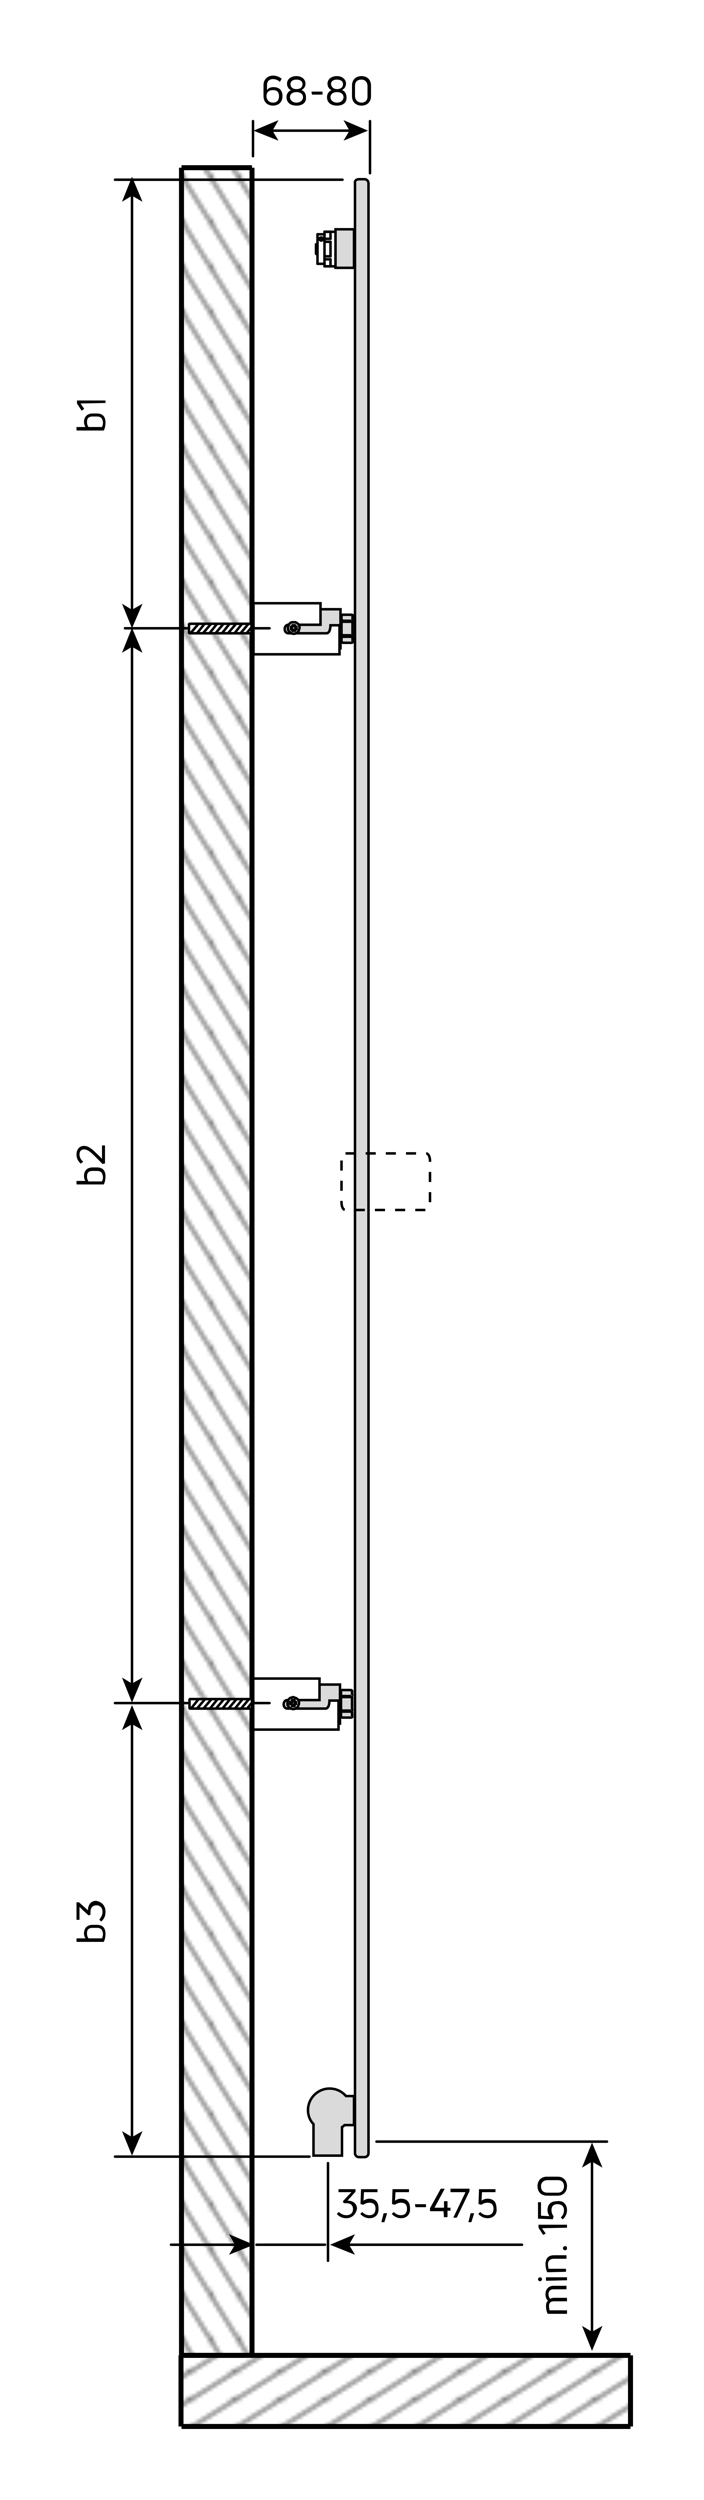 <?xml version="1.0" encoding="utf-8"?>
<!-- Generator: Adobe Illustrator 25.2.0, SVG Export Plug-In . SVG Version: 6.00 Build 0)  -->
<svg version="1.1" id="Ebene_1" xmlns="http://www.w3.org/2000/svg" xmlns:xlink="http://www.w3.org/1999/xlink" x="0px" y="0px"
	 viewBox="0 0 140.8 499.4" style="enable-background:new 0 0 140.8 499.4;" xml:space="preserve">
<style type="text/css">
	.st0{fill:none;}
	.st1{fill:none;stroke:#000000;stroke-width:0.5;}
	.st2{fill:#DADADA;stroke:#000000;stroke-width:0.5;stroke-linecap:round;stroke-miterlimit:10;}
	.st3{fill:#DADADA;stroke:#000000;stroke-width:0.5;}
	.st4{fill:#DADADA;stroke:#000000;stroke-width:0.5;stroke-miterlimit:10;}
	.st5{fill:#FFFFFF;stroke:#000000;stroke-width:0.5;}
	.st6{fill:#DADADA;stroke:#000000;stroke-width:0.5;stroke-linejoin:bevel;}
	.st7{fill:#FFFFFF;stroke:#020203;stroke-width:0.5;stroke-linecap:round;stroke-linejoin:round;stroke-miterlimit:10;}
	.st8{fill:none;stroke:#020203;stroke-width:0.5;stroke-linecap:round;stroke-linejoin:round;stroke-miterlimit:10;}
	.st9{fill:#020203;}
	.st10{fill:none;stroke:#000000;stroke-width:0.5;stroke-linecap:round;stroke-linejoin:round;stroke-miterlimit:500;}
	.st11{fill:none;stroke:#000000;stroke-width:0.5;stroke-linecap:round;stroke-linejoin:round;}
	.st12{fill:none;stroke:#000000;stroke-width:0.5;stroke-dasharray:2.016,2.016;}
	.st13{fill:url(#SVGID_1_);stroke:#000000;}
	.st14{fill:url(#SVGID_2_);}
	.st15{fill:url(#SVGID_3_);stroke:#000000;}
	.st16{fill:url(#SVGID_4_);stroke:#000000;}
	.st17{fill:url(#SVGID_5_);stroke:#000000;}
	.st18{fill:url(#SVGID_6_);stroke:#000000;}
	.st19{fill:url(#SVGID_7_);}
	.st20{fill:url(#SVGID_8_);stroke:#000000;}
	.st21{fill:url(#SVGID_9_);stroke:#000000;}
	.st22{fill:url(#SVGID_10_);stroke:#000000;}
	.st23{fill-rule:evenodd;clip-rule:evenodd;fill:#FFFFFF;stroke:#000000;stroke-width:0.5;stroke-miterlimit:1;}
</style>
<pattern  x="-358.1" y="-178.8" width="8.5" height="8.5" patternUnits="userSpaceOnUse" id="Schraffur_2" viewBox="8.7 -17.2 8.5 8.5" style="overflow:visible;">
	<g>
		<rect x="8.7" y="-17.2" class="st0" width="8.5" height="8.5"/>
		<line class="st1" x1="17.2" y1="-0.2" x2="25.7" y2="-8.7"/>
		<line class="st1" x1="8.7" y1="-0.2" x2="17.2" y2="-8.7"/>
		<line class="st1" x1="0.2" y1="-0.2" x2="8.7" y2="-8.7"/>
		<line class="st1" x1="17.2" y1="-8.7" x2="25.7" y2="-17.2"/>
		<line class="st1" x1="8.7" y1="-8.7" x2="17.2" y2="-17.2"/>
		<line class="st1" x1="0.2" y1="-8.7" x2="8.7" y2="-17.2"/>
		<line class="st1" x1="17.2" y1="-17.2" x2="25.7" y2="-25.7"/>
		<line class="st1" x1="8.7" y1="-17.2" x2="17.2" y2="-25.7"/>
		<line class="st1" x1="0.2" y1="-17.2" x2="8.7" y2="-25.7"/>
	</g>
</pattern>
<rect x="67.1" y="45.8" class="st2" width="3.7" height="7.7"/>
<g>
	<g>
		<path class="st3" d="M71.8,35.8h1.1c0.5,0,0.8,0.4,0.8,0.8v393.5c0,0.5-0.4,0.8-0.8,0.8h-1.1c-0.5,0-0.8-0.4-0.8-0.8V36.6
			C70.9,36.1,71.3,35.8,71.8,35.8z"/>
	</g>
</g>
<path class="st4" d="M70.8,418.7h-1.6c-0.8-0.9-1.9-1.5-3.3-1.5c-2.3,0-4.3,1.9-4.3,4.3c0,1.1,0.4,2.1,1.1,2.8v6.3h5.7v-5.7
	c0.2-0.1,0.3-0.2,0.5-0.4h1.9V418.7z"/>
<rect x="55.3" y="336.5" class="st3" width="12.7" height="7.8"/>
<path class="st5" d="M67.7,345.5H50.5v-10.2h13.4l0,4.3h-6.5c-0.9,0.1-0.9,1.7,0.1,1.7c0.9,0,6.4,0,7.6,0c0.8,0,0.8-1.6,0.8-1.6
	l1.8,0V345.5z"/>
<path class="st6" d="M70.2,342.7c-0.3,0-1.4,0-1.7,0c-0.2,0-0.3-0.3-0.3-0.3v-4.4c0,0,0-0.5,0.4-0.4c0.4,0,1,0,1.5,0
	c0.4,0,0.3,0.3,0.3,0.3v4.5C70.5,342.3,70.5,342.7,70.2,342.7z"/>
<path class="st6" d="M70.2,343.1c-0.3,0-1.4,0-1.7,0c-0.2,0-0.3-0.3-0.3-0.3v-0.5c0,0,0-0.5,0.4-0.4c0.4,0,1,0,1.5,0
	c0.4,0,0.3,0.3,0.3,0.3v0.6C70.5,342.8,70.5,343.1,70.2,343.1z"/>
<path class="st6" d="M70.2,338.8c-0.3,0-1.4,0-1.7,0c-0.2,0-0.3-0.3-0.3-0.3v-0.5c0,0,0-0.5,0.4-0.4c0.4,0,1,0,1.5,0
	c0.4,0,0.3,0.3,0.3,0.3v0.6C70.5,338.4,70.5,338.8,70.2,338.8z"/>
<path class="st6" d="M70.2,341.7c-0.3,0-1.4,0-1.7,0c-0.2,0-0.3-0.3-0.3-0.3v-2c0,0,0-0.5,0.4-0.4c0.4,0,1,0,1.5,0s0.3,0.3,0.3,0.3
	v2.1C70.5,341.4,70.5,341.7,70.2,341.7z"/>
<polyline class="st7" points="58.6,339 58.3,339.1 58,339.2 57.8,339.4 57.6,339.7 57.5,340 57.5,340.3 57.5,340.6 57.7,340.9 
	57.9,341.1 58.2,341.3 58.5,341.4 58.8,341.4 59.1,341.3 59.4,341.1 59.6,340.9 59.7,340.6 59.8,340.3 59.8,340 59.7,339.7 
	59.5,339.4 59.2,339.2 58.9,339.1 58.6,339 "/>
<polyline class="st8" points="58,340 58.1,340 58.1,340 58.2,340 58.2,340 58.3,340 58.3,340 58.3,340 58.4,340 "/>
<polyline class="st8" points="58.4,340 58.4,339.9 58.4,339.9 58.4,339.8 58.4,339.8 58.4,339.7 58.4,339.7 58.4,339.7 58.4,339.6 
	"/>
<polyline class="st8" points="58.4,339.6 58.4,339.6 58.5,339.6 58.6,339.6 58.6,339.6 58.7,339.6 58.7,339.6 58.8,339.6 
	58.9,339.6 "/>
<polyline class="st8" points="58.9,339.6 58.9,339.7 58.9,339.7 58.9,339.7 58.9,339.8 58.9,339.8 58.9,339.9 58.9,339.9 58.9,340 
	"/>
<polyline class="st8" points="58.9,340 58.9,340 58.9,340 59,340 59,340 59.1,340 59.1,340 59.2,340 59.2,340 "/>
<polyline class="st8" points="59.2,340 59.2,340 59.2,340.1 59.2,340.1 59.2,340.2 59.2,340.3 59.2,340.3 59.2,340.4 59.2,340.4 "/>
<polyline class="st8" points="59.2,340.4 59.2,340.4 59.1,340.4 59.1,340.4 59,340.4 59,340.4 58.9,340.4 58.9,340.4 58.9,340.4 "/>
<polyline class="st8" points="58.9,340.4 58.9,340.5 58.9,340.5 58.9,340.6 58.9,340.6 58.9,340.7 58.9,340.7 58.9,340.7 
	58.9,340.8 "/>
<polyline class="st8" points="58.9,340.8 58.8,340.8 58.7,340.8 58.7,340.8 58.6,340.8 58.6,340.8 58.5,340.8 58.4,340.8 
	58.4,340.8 "/>
<polyline class="st8" points="58.4,340.8 58.4,340.7 58.4,340.7 58.4,340.7 58.4,340.6 58.4,340.6 58.4,340.5 58.4,340.5 
	58.4,340.4 "/>
<polyline class="st8" points="58.4,340.4 58.3,340.4 58.3,340.4 58.3,340.4 58.2,340.4 58.2,340.4 58.1,340.4 58.1,340.4 58,340.4 
	"/>
<polyline class="st8" points="58,340.4 58,340.4 58,340.3 58,340.3 58,340.2 58,340.1 58,340.1 58,340 58,340 "/>
<rect x="55.4" y="121.7" class="st3" width="12.7" height="7.8"/>
<path class="st5" d="M67.8,130.7H50.7v-10.2h13.4l0,4.3h-6.5c-0.9,0.1-0.9,1.7,0.1,1.7s6.4,0,7.6,0c0.8,0,0.8-1.6,0.8-1.6l1.8,0
	V130.7z"/>
<path class="st6" d="M70.3,127.9c-0.3,0-1.4,0-1.7,0c-0.2,0-0.3-0.3-0.3-0.3v-4.4c0,0,0-0.5,0.4-0.4c0.4,0,1,0,1.5,0
	s0.3,0.3,0.3,0.3v4.5C70.6,127.6,70.6,127.9,70.3,127.9z"/>
<path class="st6" d="M70.3,128.4c-0.3,0-1.4,0-1.7,0c-0.2,0-0.3-0.3-0.3-0.3v-0.5c0,0,0-0.5,0.4-0.4c0.4,0,1,0,1.5,0
	s0.3,0.3,0.3,0.3v0.6C70.6,128.1,70.6,128.4,70.3,128.4z"/>
<path class="st6" d="M70.3,124c-0.3,0-1.4,0-1.7,0c-0.2,0-0.3-0.3-0.3-0.3v-0.5c0,0,0-0.5,0.4-0.4c0.4,0,1,0,1.5,0s0.3,0.3,0.3,0.3
	v0.6C70.6,123.7,70.6,124,70.3,124z"/>
<path class="st6" d="M70.3,126.9c-0.3,0-1.4,0-1.7,0c-0.2,0-0.3-0.3-0.3-0.3v-2c0,0,0-0.5,0.4-0.4c0.4,0,1,0,1.5,0s0.3,0.3,0.3,0.3
	v2.1C70.6,126.6,70.6,126.9,70.3,126.9z"/>
<polyline class="st7" points="58.7,124.3 58.4,124.3 58.1,124.4 57.9,124.6 57.7,124.9 57.6,125.2 57.6,125.5 57.6,125.8 
	57.8,126.1 58,126.3 58.3,126.5 58.6,126.6 58.9,126.6 59.2,126.5 59.5,126.3 59.7,126.1 59.8,125.8 59.9,125.5 59.9,125.2 
	59.8,124.9 59.6,124.6 59.3,124.4 59.1,124.3 58.7,124.3 "/>
<polyline class="st8" points="58.2,125.2 58.2,125.2 58.2,125.2 58.3,125.2 58.3,125.2 58.4,125.2 58.4,125.2 58.5,125.2 
	58.5,125.2 "/>
<polyline class="st8" points="58.5,125.2 58.5,125.2 58.5,125.1 58.5,125.1 58.5,125 58.5,125 58.5,124.9 58.5,124.9 58.5,124.9 "/>
<polyline class="st8" points="58.5,124.9 58.6,124.9 58.6,124.9 58.7,124.9 58.7,124.9 58.8,124.9 58.9,124.9 58.9,124.9 59,124.9 
	"/>
<polyline class="st8" points="59,124.9 59,124.9 59,124.9 59,125 59,125 59,125.1 59,125.1 59,125.2 59,125.2 "/>
<polyline class="st8" points="59,125.2 59,125.2 59.1,125.2 59.1,125.2 59.1,125.2 59.2,125.2 59.2,125.2 59.3,125.2 59.3,125.2 "/>
<polyline class="st8" points="59.3,125.2 59.3,125.3 59.3,125.3 59.3,125.4 59.3,125.4 59.3,125.5 59.3,125.6 59.3,125.6 
	59.3,125.7 "/>
<polyline class="st8" points="59.3,125.7 59.3,125.7 59.2,125.7 59.2,125.7 59.1,125.7 59.1,125.7 59.1,125.7 59,125.7 59,125.7 "/>
<polyline class="st8" points="59,125.7 59,125.7 59,125.8 59,125.8 59,125.8 59,125.9 59,125.9 59,126 59,126 "/>
<polyline class="st8" points="59,126 58.9,126 58.9,126 58.8,126 58.7,126 58.7,126 58.6,126 58.6,126 58.5,126 "/>
<polyline class="st8" points="58.5,126 58.5,126 58.5,125.9 58.5,125.9 58.5,125.8 58.5,125.8 58.5,125.8 58.5,125.7 58.5,125.7 "/>
<polyline class="st8" points="58.5,125.7 58.5,125.7 58.4,125.7 58.4,125.7 58.3,125.7 58.3,125.7 58.2,125.7 58.2,125.7 
	58.2,125.7 "/>
<polyline class="st8" points="58.2,125.7 58.2,125.6 58.2,125.6 58.2,125.5 58.2,125.4 58.2,125.4 58.2,125.3 58.2,125.3 
	58.2,125.2 "/>
<polyline class="st9" points="64.8,47.9 64.8,47.8 64.8,47.7 64.8,47.6 64.8,47.5 64.7,47.5 64.7,47.4 64.6,47.3 64.6,47.3 
	64.5,47.2 64.4,47.2 64.4,47.2 64.3,47.2 64.2,47.2 64.1,47.2 64,47.2 64,47.2 63.9,47.3 63.8,47.3 63.8,47.4 63.7,47.5 63.7,47.5 
	63.7,47.6 63.7,47.7 63.7,47.8 63.7,47.9 63.7,47.9 63.7,48 63.8,48.1 63.8,48.1 63.9,48.2 64,48.2 64,48.3 64.1,48.3 64.2,48.3 
	64.3,48.3 64.4,48.3 64.4,48.3 64.5,48.2 64.6,48.2 64.7,48.1 64.7,48.1 64.7,48 64.8,47.9 64.8,47.9 64.2,47.7 "/>
<line class="st8" x1="63.5" y1="48.8" x2="63.2" y2="48.8"/>
<polyline class="st8" points="63.2,50.7 63.2,50.6 63.2,50.4 63.2,50.1 63.2,49.8 63.2,49.4 63.2,49.2 63.2,48.9 63.2,48.8 "/>
<line class="st8" x1="63.2" y1="50.7" x2="63.5" y2="50.7"/>
<line class="st8" x1="64.9" y1="47.7" x2="64.9" y2="46.3"/>
<line class="st8" x1="64.9" y1="53.2" x2="64.9" y2="51.8"/>
<polyline class="st8" points="63.5,52.7 63.5,52.7 63.5,52.6 63.5,52.4 63.5,52.1 63.5,51.8 63.5,51.3 63.5,50.8 63.5,50.3 
	63.5,49.8 63.5,49.2 63.5,48.7 63.5,48.2 63.5,47.7 63.5,47.4 63.5,47.1 63.5,46.9 63.5,46.8 63.5,46.8 "/>
<line class="st8" x1="64.9" y1="51.2" x2="64.9" y2="48.3"/>
<line class="st8" x1="66.1" y1="46.3" x2="64.9" y2="46.3"/>
<polyline class="st8" points="66.1,47.7 66.1,47.5 66.1,47.2 66.1,47 66.1,46.8 66.1,46.6 66.1,46.5 66.1,46.4 66.1,46.3 "/>
<line class="st8" x1="64.9" y1="47.7" x2="66.1" y2="47.7"/>
<polyline class="st8" points="64.9,48.3 64.9,48.3 64.9,48.2 64.9,48.1 64.9,48 64.9,48 64.9,47.9 64.9,47.8 64.9,47.7 "/>
<line class="st8" x1="66.1" y1="48.3" x2="64.9" y2="48.3"/>
<polyline class="st8" points="66.1,51.2 66.1,50.8 66.1,50.5 66.1,50.1 66.1,49.8 66.1,49.4 66.1,49 66.1,48.7 66.1,48.3 "/>
<line class="st8" x1="64.9" y1="51.2" x2="66.1" y2="51.2"/>
<polyline class="st8" points="64.9,51.8 64.9,51.7 64.9,51.6 64.9,51.5 64.9,51.5 64.9,51.4 64.9,51.3 64.9,51.2 64.9,51.2 "/>
<line class="st8" x1="66.1" y1="51.8" x2="64.9" y2="51.8"/>
<polyline class="st8" points="66.1,53.2 66.1,53.1 66.1,53 66.1,52.9 66.1,52.7 66.1,52.5 66.1,52.3 66.1,52 66.1,51.8 "/>
<line class="st8" x1="64.9" y1="53.2" x2="66.1" y2="53.2"/>
<polyline class="st8" points="64.9,53.2 64.9,53.2 64.9,53.2 64.9,53.2 64.9,53.2 "/>
<polyline class="st8" points="64.9,46.3 64.9,46.3 64.9,46.3 64.9,46.3 64.9,46.3 "/>
<line class="st8" x1="64.9" y1="46.8" x2="63.5" y2="46.8"/>
<line class="st8" x1="63.5" y1="52.7" x2="64.9" y2="52.7"/>
<line class="st8" x1="66.8" y1="46.3" x2="64.9" y2="46.3"/>
<line class="st8" x1="64.9" y1="53.2" x2="66.8" y2="53.2"/>
<line class="st10" x1="74" y1="34.6" x2="74" y2="24.2"/>
<line class="st10" x1="50.6" y1="31.2" x2="50.6" y2="24.2"/>
<g>
	<g>
		<line class="st11" x1="70.1" y1="26.1" x2="54.2" y2="26.1"/>
		<g>
			<polygon points="73.6,26.1 68.7,24 69.9,26.1 68.7,28.1 			"/>
		</g>
		<g>
			<polygon points="50.7,26.1 55.7,24 54.5,26.1 55.7,28.1 			"/>
		</g>
	</g>
</g>
<line class="st10" x1="75.3" y1="427.8" x2="121.4" y2="427.8"/>
<line class="st10" x1="65.6" y1="451.6" x2="65.6" y2="432.1"/>
<line class="st10" x1="51.3" y1="448.4" x2="65" y2="448.4"/>
<g>
	<g>
		<line class="st11" x1="47.2" y1="448.4" x2="34.2" y2="448.4"/>
		<g>
			<polygon points="50.8,448.4 45.8,446.3 47,448.4 45.8,450.4 			"/>
		</g>
	</g>
</g>
<g>
	<g>
		<line class="st11" x1="118.4" y1="466" x2="118.4" y2="431.6"/>
		<g>
			<polygon points="118.4,469.6 120.5,464.6 118.4,465.8 116.4,464.6 			"/>
		</g>
		<g>
			<polygon points="118.4,428 120.5,433 118.4,431.8 116.4,433 			"/>
		</g>
	</g>
</g>
<line class="st10" x1="23" y1="35.9" x2="68.5" y2="35.9"/>
<g>
	<g>
		<line class="st11" x1="26.4" y1="122" x2="26.4" y2="38.9"/>
		<g>
			<polygon points="26.4,125.5 28.5,120.6 26.4,121.8 24.4,120.6 			"/>
		</g>
		<g>
			<polygon points="26.4,35.3 28.5,40.3 26.4,39.1 24.4,40.3 			"/>
		</g>
	</g>
</g>
<line class="st10" x1="25" y1="125.5" x2="53.9" y2="125.5"/>
<line class="st10" x1="23" y1="430.8" x2="61.9" y2="430.8"/>
<g>
	<g>
		<line class="st11" x1="26.4" y1="344.1" x2="26.4" y2="427.1"/>
		<g>
			<polygon points="26.4,340.6 24.4,345.6 26.4,344.4 28.5,345.6 			"/>
		</g>
		<g>
			<polygon points="26.4,430.6 24.4,425.7 26.4,426.9 28.5,425.7 			"/>
		</g>
	</g>
</g>
<line class="st10" x1="23" y1="340.2" x2="53.9" y2="340.2"/>
<g>
	<g>
		<line class="st11" x1="26.4" y1="128.9" x2="26.4" y2="336.6"/>
		<g>
			<polygon points="26.4,125.4 24.4,130.4 26.4,129.2 28.5,130.4 			"/>
		</g>
		<g>
			<polygon points="26.4,340.1 24.4,335.1 26.4,336.3 28.5,335.1 			"/>
		</g>
	</g>
</g>
<g>
	<g>
		<line class="st11" x1="69.6" y1="448.4" x2="104.4" y2="448.4"/>
		<g>
			<polygon points="66,448.4 71,450.4 69.8,448.4 71,446.3 			"/>
		</g>
	</g>
</g>
<g>
	<g>
		<path d="M109.1,458.3c0-1,0.6-1.7,1.6-1.7h2.5c0.1,0,0.1,0,0.1,0.1v0.5c0,0.1,0,0.1-0.1,0.1h-2.5c-0.6,0-1,0.3-1,1
			c0,0.3,0.1,0.6,0.3,0.9c0.2-0.1,0.5-0.2,0.8-0.2h2.5c0.1,0,0.1,0,0.1,0.1v0.5c0,0.1,0,0.1-0.1,0.1h-2.5c-0.7,0-1,0.3-1,1
			c0,0.3,0.1,0.6,0.1,0.8h3.4c0.1,0,0.1,0,0.1,0.1v0.5c0,0.1,0,0.1-0.1,0.1h-3.7c0,0-0.1,0-0.1-0.1c-0.2-0.4-0.3-0.9-0.3-1.4
			c0-0.5,0.1-0.9,0.4-1.1C109.2,459.2,109.1,458.8,109.1,458.3z"/>
		<path d="M108.4,455.3c0,0.2-0.2,0.4-0.4,0.4c-0.2,0-0.4-0.2-0.4-0.4s0.2-0.4,0.4-0.4C108.2,454.9,108.4,455,108.4,455.3z
			 M113.3,455.5C113.3,455.6,113.3,455.6,113.3,455.5l-4,0.1c-0.1,0-0.1,0-0.1-0.1V455c0-0.1,0-0.1,0.1-0.1h4c0.1,0,0.1,0,0.1,0.1
			V455.5z"/>
		<path d="M113.3,453.8C113.3,453.8,113.3,453.8,113.3,453.8l-3.8,0.1c0,0-0.1,0-0.1-0.1c-0.2-0.5-0.3-1-0.3-1.5
			c0-1.1,0.5-1.8,1.7-1.8h2.4c0.1,0,0.1,0,0.1,0.1v0.5c0,0.1,0,0.1-0.1,0.1h-2.4c-0.8,0-1.2,0.4-1.2,1.1c0,0.3,0.1,0.7,0.1,0.9h3.4
			c0.1,0,0.1,0,0.1,0.1V453.8z"/>
		<path d="M113.4,449.1c0,0.3-0.2,0.4-0.4,0.4c-0.3,0-0.4-0.2-0.4-0.4c0-0.3,0.2-0.4,0.4-0.4C113.2,448.6,113.4,448.8,113.4,449.1z"
			/>
		<path d="M113.3,445C113.3,445.1,113.3,445.1,113.3,445l-4.9,0.1l0.7,1c0,0,0,0.1,0,0.1l-0.4,0.2c0,0-0.1,0-0.1,0l-0.9-1.4
			c0,0,0-0.1,0-0.1v-0.4c0-0.1,0-0.1,0.1-0.1h5.5c0.1,0,0.1,0,0.1,0.1V445z"/>
		<path d="M113.4,441.5c0,0.7-0.3,1.3-0.8,1.8c0,0-0.1,0-0.1,0l-0.3-0.3c0,0,0-0.1,0-0.1c0.4-0.4,0.6-0.8,0.6-1.4
			c0-0.8-0.5-1.2-1.3-1.2c-0.8,0-1.2,0.4-1.2,1.2c0,0.5,0.2,0.9,0.4,1.2c0,0,0,0.1,0,0.1l-0.1,0.4c0,0,0,0.1-0.1,0.1l-2.8-0.1
			c-0.1,0-0.1,0-0.1-0.1v-3.1c0-0.1,0-0.1,0.1-0.1h0.4c0.1,0,0.1,0,0.1,0.1v2.6l1.7,0.1c-0.2-0.3-0.4-0.7-0.4-1.2
			c0-1.1,0.6-1.8,1.9-1.8C112.6,439.5,113.4,440.3,113.4,441.5z"/>
		<path d="M113.4,436.7c0,1-0.6,1.9-1.9,1.9h-2.1c-1.3,0-1.9-0.9-1.9-1.9c0-1,0.6-1.9,1.9-1.9h2.1
			C112.8,434.8,113.4,435.7,113.4,436.7z M112.8,436.7c0-0.6-0.3-1.2-1.2-1.2h-2.1c-0.9,0-1.3,0.6-1.3,1.2c0,0.7,0.3,1.3,1.3,1.3
			h2.1C112.4,438,112.8,437.4,112.8,436.7z"/>
	</g>
</g>
<g>
	<g>
		<path d="M16.8,386.2c0-1,0.6-1.7,1.7-1.7h0.9c1.2,0,1.7,0.7,1.7,1.8c0,0.5-0.1,1.1-0.3,1.5c0,0.1-0.1,0.1-0.1,0.1h-5.3
			c-0.1,0-0.1,0-0.1-0.1v-0.5c0-0.1,0-0.1,0.1-0.1h1.7C16.9,386.9,16.8,386.6,16.8,386.2z M19.4,385.1h-0.9c-0.8,0-1.1,0.4-1.1,1.1
			c0,0.4,0.1,0.7,0.3,1h2.7c0.1-0.2,0.2-0.6,0.2-0.9C20.5,385.5,20.2,385.1,19.4,385.1z"/>
		<path d="M21.1,381.9c0,0.9-0.3,1.4-0.8,1.9c0,0-0.1,0-0.1,0l-0.3-0.3c0,0,0-0.1,0-0.1c0.3-0.4,0.6-0.8,0.6-1.5
			c0-0.7-0.4-1.3-1.2-1.3c-0.8,0-1.2,0.5-1.2,1.3c0,0.1,0,0.3,0,0.5c0,0,0,0.1-0.1,0.1l-0.2,0.1c0,0-0.1,0-0.1,0l-1.1-1
			c-0.2-0.2-0.5-0.5-0.7-0.7v2.5c0,0.1,0,0.1-0.1,0.1h-0.4c-0.1,0-0.1,0-0.1-0.1v-3.3c0-0.1,0-0.1,0.1-0.1h0.3c0,0,0.1,0,0.1,0
			l1.8,1.6l0-0.1c0-1,0.6-1.8,1.6-1.8C20.4,379.9,21.1,380.7,21.1,381.9z"/>
	</g>
</g>
<g>
	<g>
		<path d="M16.8,234.9c0-1,0.6-1.7,1.7-1.7h0.9c1.2,0,1.7,0.7,1.7,1.8c0,0.5-0.1,1.1-0.3,1.5c0,0.1-0.1,0.1-0.1,0.1h-5.3
			c-0.1,0-0.1,0-0.1-0.1V236c0-0.1,0-0.1,0.1-0.1h1.7C16.9,235.7,16.8,235.3,16.8,234.9z M19.4,233.9h-0.9c-0.8,0-1.1,0.4-1.1,1.1
			c0,0.4,0.1,0.7,0.3,1h2.7c0.1-0.2,0.2-0.6,0.2-0.9C20.5,234.3,20.2,233.9,19.4,233.9z"/>
		<path d="M21,232.4C21,232.4,21,232.5,21,232.4l-0.4,0.1c0,0-0.1,0-0.1,0l-1.6-1.6c-0.8-0.8-1.4-1.3-2.1-1.3c-0.5,0-0.9,0.3-0.9,1
			c0,0.6,0.3,1.1,0.7,1.4c0,0,0,0.1,0,0.1l-0.4,0.3c0,0-0.1,0-0.1,0c-0.4-0.4-0.8-0.9-0.8-1.8c0-1,0.6-1.7,1.5-1.7
			c0.8,0,1.5,0.5,2.4,1.4c0.3,0.3,0.8,0.7,1.2,1.2v-2.6c0-0.1,0-0.1,0.1-0.1h0.4c0.1,0,0.1,0,0.1,0.1V232.4z"/>
	</g>
</g>
<g>
	<g>
		<path d="M69.3,443.1c-0.9,0-1.4-0.3-1.9-0.8c0,0,0-0.1,0-0.1l0.3-0.3c0,0,0.1,0,0.1,0c0.4,0.3,0.8,0.6,1.5,0.6
			c0.7,0,1.3-0.4,1.3-1.2c0-0.8-0.5-1.2-1.3-1.2c-0.1,0-0.3,0-0.5,0c0,0-0.1,0-0.1-0.1l-0.1-0.2c0,0,0-0.1,0-0.1l1-1.1
			c0.2-0.2,0.5-0.5,0.7-0.7h-2.5c-0.1,0-0.1,0-0.1-0.1v-0.4c0-0.1,0-0.1,0.1-0.1H71c0.1,0,0.1,0,0.1,0.1v0.3c0,0,0,0.1,0,0.1
			l-1.6,1.8l0.1,0c1,0,1.8,0.6,1.8,1.6C71.2,442.3,70.4,443.1,69.3,443.1z"/>
		<path d="M73.9,443.1c-0.7,0-1.3-0.3-1.8-0.8c0,0,0-0.1,0-0.1l0.3-0.3c0,0,0.1,0,0.1,0c0.4,0.4,0.8,0.6,1.4,0.6
			c0.8,0,1.2-0.5,1.2-1.3c0-0.8-0.4-1.2-1.2-1.2c-0.5,0-0.9,0.2-1.2,0.4c0,0-0.1,0-0.1,0l-0.4-0.1c0,0-0.1,0-0.1-0.1l0.1-2.8
			c0-0.1,0-0.1,0.1-0.1h3.1c0.1,0,0.1,0,0.1,0.1v0.4c0,0.1,0,0.1-0.1,0.1h-2.6l-0.1,1.7c0.3-0.2,0.7-0.4,1.2-0.4
			c1.1,0,1.8,0.6,1.8,1.9C75.8,442.3,75.1,443.1,73.9,443.1z"/>
		<path d="M76.9,443.8c0,0,0,0.1-0.1,0.1h-0.4c-0.1,0-0.1,0-0.1-0.1l0.4-1.6c0,0,0-0.1,0.1-0.1h0.5c0.1,0,0.1,0,0.1,0.1L76.9,443.8z
			"/>
		<path d="M80.2,443.1c-0.7,0-1.3-0.3-1.8-0.8c0,0,0-0.1,0-0.1l0.3-0.3c0,0,0.1,0,0.1,0c0.4,0.4,0.8,0.6,1.4,0.6
			c0.8,0,1.2-0.5,1.2-1.3c0-0.8-0.4-1.2-1.2-1.2c-0.5,0-0.9,0.2-1.2,0.4c0,0-0.1,0-0.1,0l-0.4-0.1c0,0-0.1,0-0.1-0.1l0.1-2.8
			c0-0.1,0-0.1,0.1-0.1h3.1c0.1,0,0.1,0,0.1,0.1v0.4c0,0.1,0,0.1-0.1,0.1h-2.6l-0.1,1.7c0.3-0.2,0.7-0.4,1.2-0.4
			c1.1,0,1.8,0.6,1.8,1.9C82.1,442.3,81.4,443.1,80.2,443.1z"/>
		<path d="M83.1,440.9C83.1,440.9,83.1,440.8,83.1,440.9l-0.1-0.5c0-0.1,0-0.1,0.1-0.1h2c0.1,0,0.1,0,0.1,0.1v0.4
			c0,0.1,0,0.1-0.1,0.1H83.1z"/>
		<path d="M88.8,443C88.7,443,88.7,442.9,88.8,443l-0.1-1.3h-2.6c-0.1,0-0.1,0-0.1-0.1v-0.4c0,0,0-0.1,0-0.1l2.1-3.8
			c0,0,0.1-0.1,0.1-0.1h0.6c0.1,0,0.1,0,0.1,0.1l-2,3.7h1.9v-1.2c0-0.1,0-0.1,0.1-0.1h0.5c0.1,0,0.1,0,0.1,0.1v1.2h0.5
			c0.1,0,0.1,0,0.1,0.1v0.4c0,0.1,0,0.1-0.1,0.1h-0.5v1.2c0,0.1,0,0.1-0.1,0.1H88.8z"/>
		<path d="M90.8,443c-0.1,0-0.1,0-0.1-0.1l2.4-5h-2.9c-0.1,0-0.1,0-0.1-0.1v-0.5c0-0.1,0-0.1,0.1-0.1h3.6c0.1,0,0.1,0,0.1,0.1v0.3
			c0,0,0,0.1,0,0.1l-2.5,5.2c0,0-0.1,0.1-0.1,0.1H90.8z"/>
		<path d="M94.3,443.8c0,0,0,0.1-0.1,0.1h-0.4c-0.1,0-0.1,0-0.1-0.1l0.4-1.6c0,0,0-0.1,0.1-0.1h0.5c0.1,0,0.1,0,0.1,0.1L94.3,443.8z
			"/>
		<path d="M97.5,443.1c-0.7,0-1.3-0.3-1.8-0.8c0,0,0-0.1,0-0.1l0.3-0.3c0,0,0.1,0,0.1,0c0.4,0.4,0.8,0.6,1.4,0.6
			c0.8,0,1.2-0.5,1.2-1.3c0-0.8-0.4-1.2-1.2-1.2c-0.5,0-0.9,0.2-1.2,0.4c0,0-0.1,0-0.1,0l-0.4-0.1c0,0-0.1,0-0.1-0.1l0.1-2.8
			c0-0.1,0-0.1,0.1-0.1h3.1c0.1,0,0.1,0,0.1,0.1v0.4c0,0.1,0,0.1-0.1,0.1h-2.6l-0.1,1.7c0.3-0.2,0.7-0.4,1.2-0.4
			c1.1,0,1.8,0.6,1.8,1.9C99.5,442.3,98.7,443.1,97.5,443.1z"/>
	</g>
</g>
<g>
	<g>
		<path d="M54.7,17.4c1.1,0,1.8,0.6,1.8,1.8c0,1.2-0.8,1.9-1.9,1.9s-1.9-0.7-1.9-1.9v-2.2c0-1.2,0.9-1.9,1.9-1.9
			c0.6,0,1.2,0.2,1.7,0.6c0,0,0,0.1,0,0.1L56,16.3c0,0.1-0.1,0.1-0.1,0c-0.3-0.3-0.8-0.5-1.3-0.5c-0.7,0-1.2,0.4-1.2,1.2V18
			C53.7,17.6,54.1,17.4,54.7,17.4z M54.6,20.5c0.8,0,1.2-0.5,1.2-1.3c0-0.8-0.4-1.2-1.2-1.2c-0.7,0-1.3,0.3-1.3,1.2v0.1
			C53.4,20,53.8,20.5,54.6,20.5z"/>
		<path d="M59.3,21.1c-1.2,0-2-0.6-2-1.7c0-0.6,0.3-1.1,0.9-1.4c-0.5-0.2-0.8-0.7-0.8-1.3c0-0.8,0.7-1.5,1.9-1.5
			c1.1,0,1.8,0.7,1.8,1.5c0,0.6-0.3,1-0.8,1.3c0.6,0.2,0.9,0.8,0.9,1.4C61.3,20.5,60.5,21.1,59.3,21.1z M59.3,20.5
			c0.8,0,1.3-0.5,1.3-1.1c0-0.6-0.5-1-1.3-1c-0.8,0-1.3,0.4-1.3,1C58,20,58.5,20.5,59.3,20.5z M59.3,17.8c0.8,0,1.2-0.4,1.2-1
			c0-0.6-0.5-0.9-1.2-0.9c-0.7,0-1.2,0.3-1.2,0.9C58.1,17.4,58.5,17.8,59.3,17.8z"/>
		<path d="M62.4,18.9C62.3,18.9,62.3,18.9,62.4,18.9l-0.1-0.5c0-0.1,0-0.1,0.1-0.1h2c0.1,0,0.1,0,0.1,0.1v0.4c0,0.1,0,0.1-0.1,0.1
			H62.4z"/>
		<path d="M67.4,21.1c-1.2,0-2-0.6-2-1.7c0-0.6,0.3-1.1,0.9-1.4c-0.5-0.2-0.8-0.7-0.8-1.3c0-0.8,0.7-1.5,1.9-1.5
			c1.1,0,1.8,0.7,1.8,1.5c0,0.6-0.3,1-0.8,1.3c0.6,0.2,0.9,0.8,0.9,1.4C69.4,20.5,68.6,21.1,67.4,21.1z M67.4,20.5
			c0.8,0,1.3-0.5,1.3-1.1c0-0.6-0.5-1-1.3-1c-0.8,0-1.3,0.4-1.3,1C66.1,20,66.6,20.5,67.4,20.5z M67.4,17.8c0.8,0,1.2-0.4,1.2-1
			c0-0.6-0.5-0.9-1.2-0.9c-0.7,0-1.2,0.3-1.2,0.9C66.3,17.4,66.7,17.8,67.4,17.8z"/>
		<path d="M72.3,21.1c-1,0-1.9-0.6-1.9-1.9v-2.1c0-1.3,0.9-1.9,1.9-1.9c1,0,1.9,0.6,1.9,1.9v2.1C74.2,20.5,73.3,21.1,72.3,21.1z
			 M72.3,20.5c0.6,0,1.2-0.3,1.2-1.2v-2.1c0-0.9-0.6-1.3-1.2-1.3c-0.7,0-1.3,0.3-1.3,1.3v2.1C71.1,20.1,71.7,20.5,72.3,20.5z"/>
	</g>
</g>
<g>
	<g>
		<path d="M16.8,84.3c0-1,0.6-1.7,1.7-1.7h0.9c1.2,0,1.7,0.7,1.7,1.8c0,0.5-0.1,1.1-0.3,1.5c0,0.1-0.1,0.1-0.1,0.1h-5.3
			c-0.1,0-0.1,0-0.1-0.1v-0.5c0-0.1,0-0.1,0.1-0.1h1.7C16.9,85,16.8,84.6,16.8,84.3z M19.4,83.2h-0.9c-0.8,0-1.1,0.4-1.1,1.1
			c0,0.4,0.1,0.7,0.3,1h2.7c0.1-0.2,0.2-0.6,0.2-0.9C20.5,83.6,20.2,83.2,19.4,83.2z"/>
		<path d="M21,80.5C21,80.6,21,80.6,21,80.5l-4.9,0.1l0.7,1c0,0,0,0.1,0,0.1L16.4,82c0,0-0.1,0-0.1,0l-0.9-1.4c0,0,0-0.1,0-0.1v-0.4
			c0-0.1,0-0.1,0.1-0.1h5.5c0.1,0,0.1,0,0.1,0.1V80.5z"/>
	</g>
</g>
<g>
	<g>
		<g>
			<path class="st12" d="M69.1,230.4h16.1c0.5,0,0.8,0.7,0.8,1.5v8.3c0,0.8-0.4,1.5-0.8,1.5H69.1c-0.5,0-0.8-0.7-0.8-1.5v-8.3
				C68.2,231,68.6,230.4,69.1,230.4z"/>
		</g>
	</g>
</g>
<g>
	<pattern  id="SVGID_1_" xlink:href="#Schraffur_2" patternTransform="matrix(1 0 0 0.621 8.441 -2679.016)">
	</pattern>
	<line class="st13" x1="36.2" y1="470.5" x2="36.2" y2="484.7"/>
	<pattern  id="SVGID_2_" xlink:href="#Schraffur_2" patternTransform="matrix(1 0 0 0.621 0.441 -2679.016)">
	</pattern>
	<polyline class="st14" points="36.2,484.7 126.1,484.7 126.1,470.5 36.2,470.5 	"/>
	<pattern  id="SVGID_3_" xlink:href="#Schraffur_2" patternTransform="matrix(1 0 0 0.621 0.441 -2679.016)">
	</pattern>
	<line class="st15" x1="126.1" y1="484.7" x2="36.3" y2="484.7"/>
	<pattern  id="SVGID_4_" xlink:href="#Schraffur_2" patternTransform="matrix(1 0 0 0.621 10.441 -2679.016)">
	</pattern>
	<line class="st16" x1="126.1" y1="470.5" x2="126.1" y2="484.7"/>
	<pattern  id="SVGID_5_" xlink:href="#Schraffur_2" patternTransform="matrix(1 0 0 0.621 0.441 -2679.016)">
	</pattern>
	<line class="st17" x1="36.2" y1="470.5" x2="126.1" y2="470.5"/>
</g>
<g>
	<g>
		<pattern  id="SVGID_6_" xlink:href="#Schraffur_2" patternTransform="matrix(-0.621 0 0 1 -11989.836 7.567)">
		</pattern>
		<line class="st18" x1="50.4" y1="33.5" x2="50.4" y2="470.5"/>
		<pattern  id="SVGID_7_" xlink:href="#Schraffur_2" patternTransform="matrix(-0.621 0 0 1 -11989.836 7.567)">
		</pattern>
		<polygon class="st19" points="50.4,470.5 36.3,470.5 36.3,33.5 50.4,33.5 		"/>
		<pattern  id="SVGID_8_" xlink:href="#Schraffur_2" patternTransform="matrix(-0.621 0 0 1 -11989.836 7.567)">
		</pattern>
		<line class="st20" x1="36.3" y1="470.5" x2="50.4" y2="470.5"/>
		<pattern  id="SVGID_9_" xlink:href="#Schraffur_2" patternTransform="matrix(-0.621 0 0 1 -11989.836 7.567)">
		</pattern>
		<line class="st21" x1="36.3" y1="33.5" x2="36.3" y2="470.5"/>
	</g>
	<pattern  id="SVGID_10_" xlink:href="#Schraffur_2" patternTransform="matrix(-0.621 0 0 1 -11989.836 7.567)">
	</pattern>
	<line class="st22" x1="50.4" y1="33.5" x2="36.3" y2="33.5"/>
</g>
<g>
	<rect x="37.8" y="124.6" class="st23" width="12.5" height="1.9"/>
	<line class="st23" x1="39.8" y1="124.5" x2="38.1" y2="126.5"/>
	<line class="st23" x1="41" y1="124.5" x2="39.4" y2="126.5"/>
	<line class="st23" x1="42.3" y1="124.5" x2="40.6" y2="126.5"/>
	<line class="st23" x1="43.5" y1="124.5" x2="41.9" y2="126.5"/>
	<line class="st23" x1="44.8" y1="124.5" x2="43.1" y2="126.5"/>
	<line class="st23" x1="46" y1="124.5" x2="44.4" y2="126.5"/>
	<line class="st23" x1="47.3" y1="124.5" x2="45.6" y2="126.5"/>
	<line class="st23" x1="48.5" y1="124.5" x2="46.9" y2="126.5"/>
	<line class="st23" x1="49.8" y1="124.5" x2="48.1" y2="126.5"/>
	<line class="st23" x1="50.7" y1="124.8" x2="49.4" y2="126.4"/>
</g>
<g>
	<rect x="37.9" y="339.4" class="st23" width="12.5" height="1.9"/>
	<line class="st23" x1="39.8" y1="339.3" x2="38.2" y2="341.3"/>
	<line class="st23" x1="41.1" y1="339.3" x2="39.4" y2="341.3"/>
	<line class="st23" x1="42.3" y1="339.4" x2="40.7" y2="341.3"/>
	<line class="st23" x1="43.6" y1="339.3" x2="42" y2="341.3"/>
	<line class="st23" x1="44.9" y1="339.3" x2="43.2" y2="341.3"/>
	<line class="st23" x1="46.1" y1="339.3" x2="44.5" y2="341.3"/>
	<line class="st23" x1="47.4" y1="339.3" x2="45.7" y2="341.3"/>
	<line class="st23" x1="48.6" y1="339.3" x2="47" y2="341.3"/>
	<line class="st23" x1="49.9" y1="339.3" x2="48.2" y2="341.3"/>
	<line class="st23" x1="50.8" y1="339.6" x2="49.5" y2="341.2"/>
</g>
<g>
</g>
<g>
</g>
<g>
</g>
<g>
</g>
<g>
</g>
<g>
</g>
<g>
</g>
</svg>
